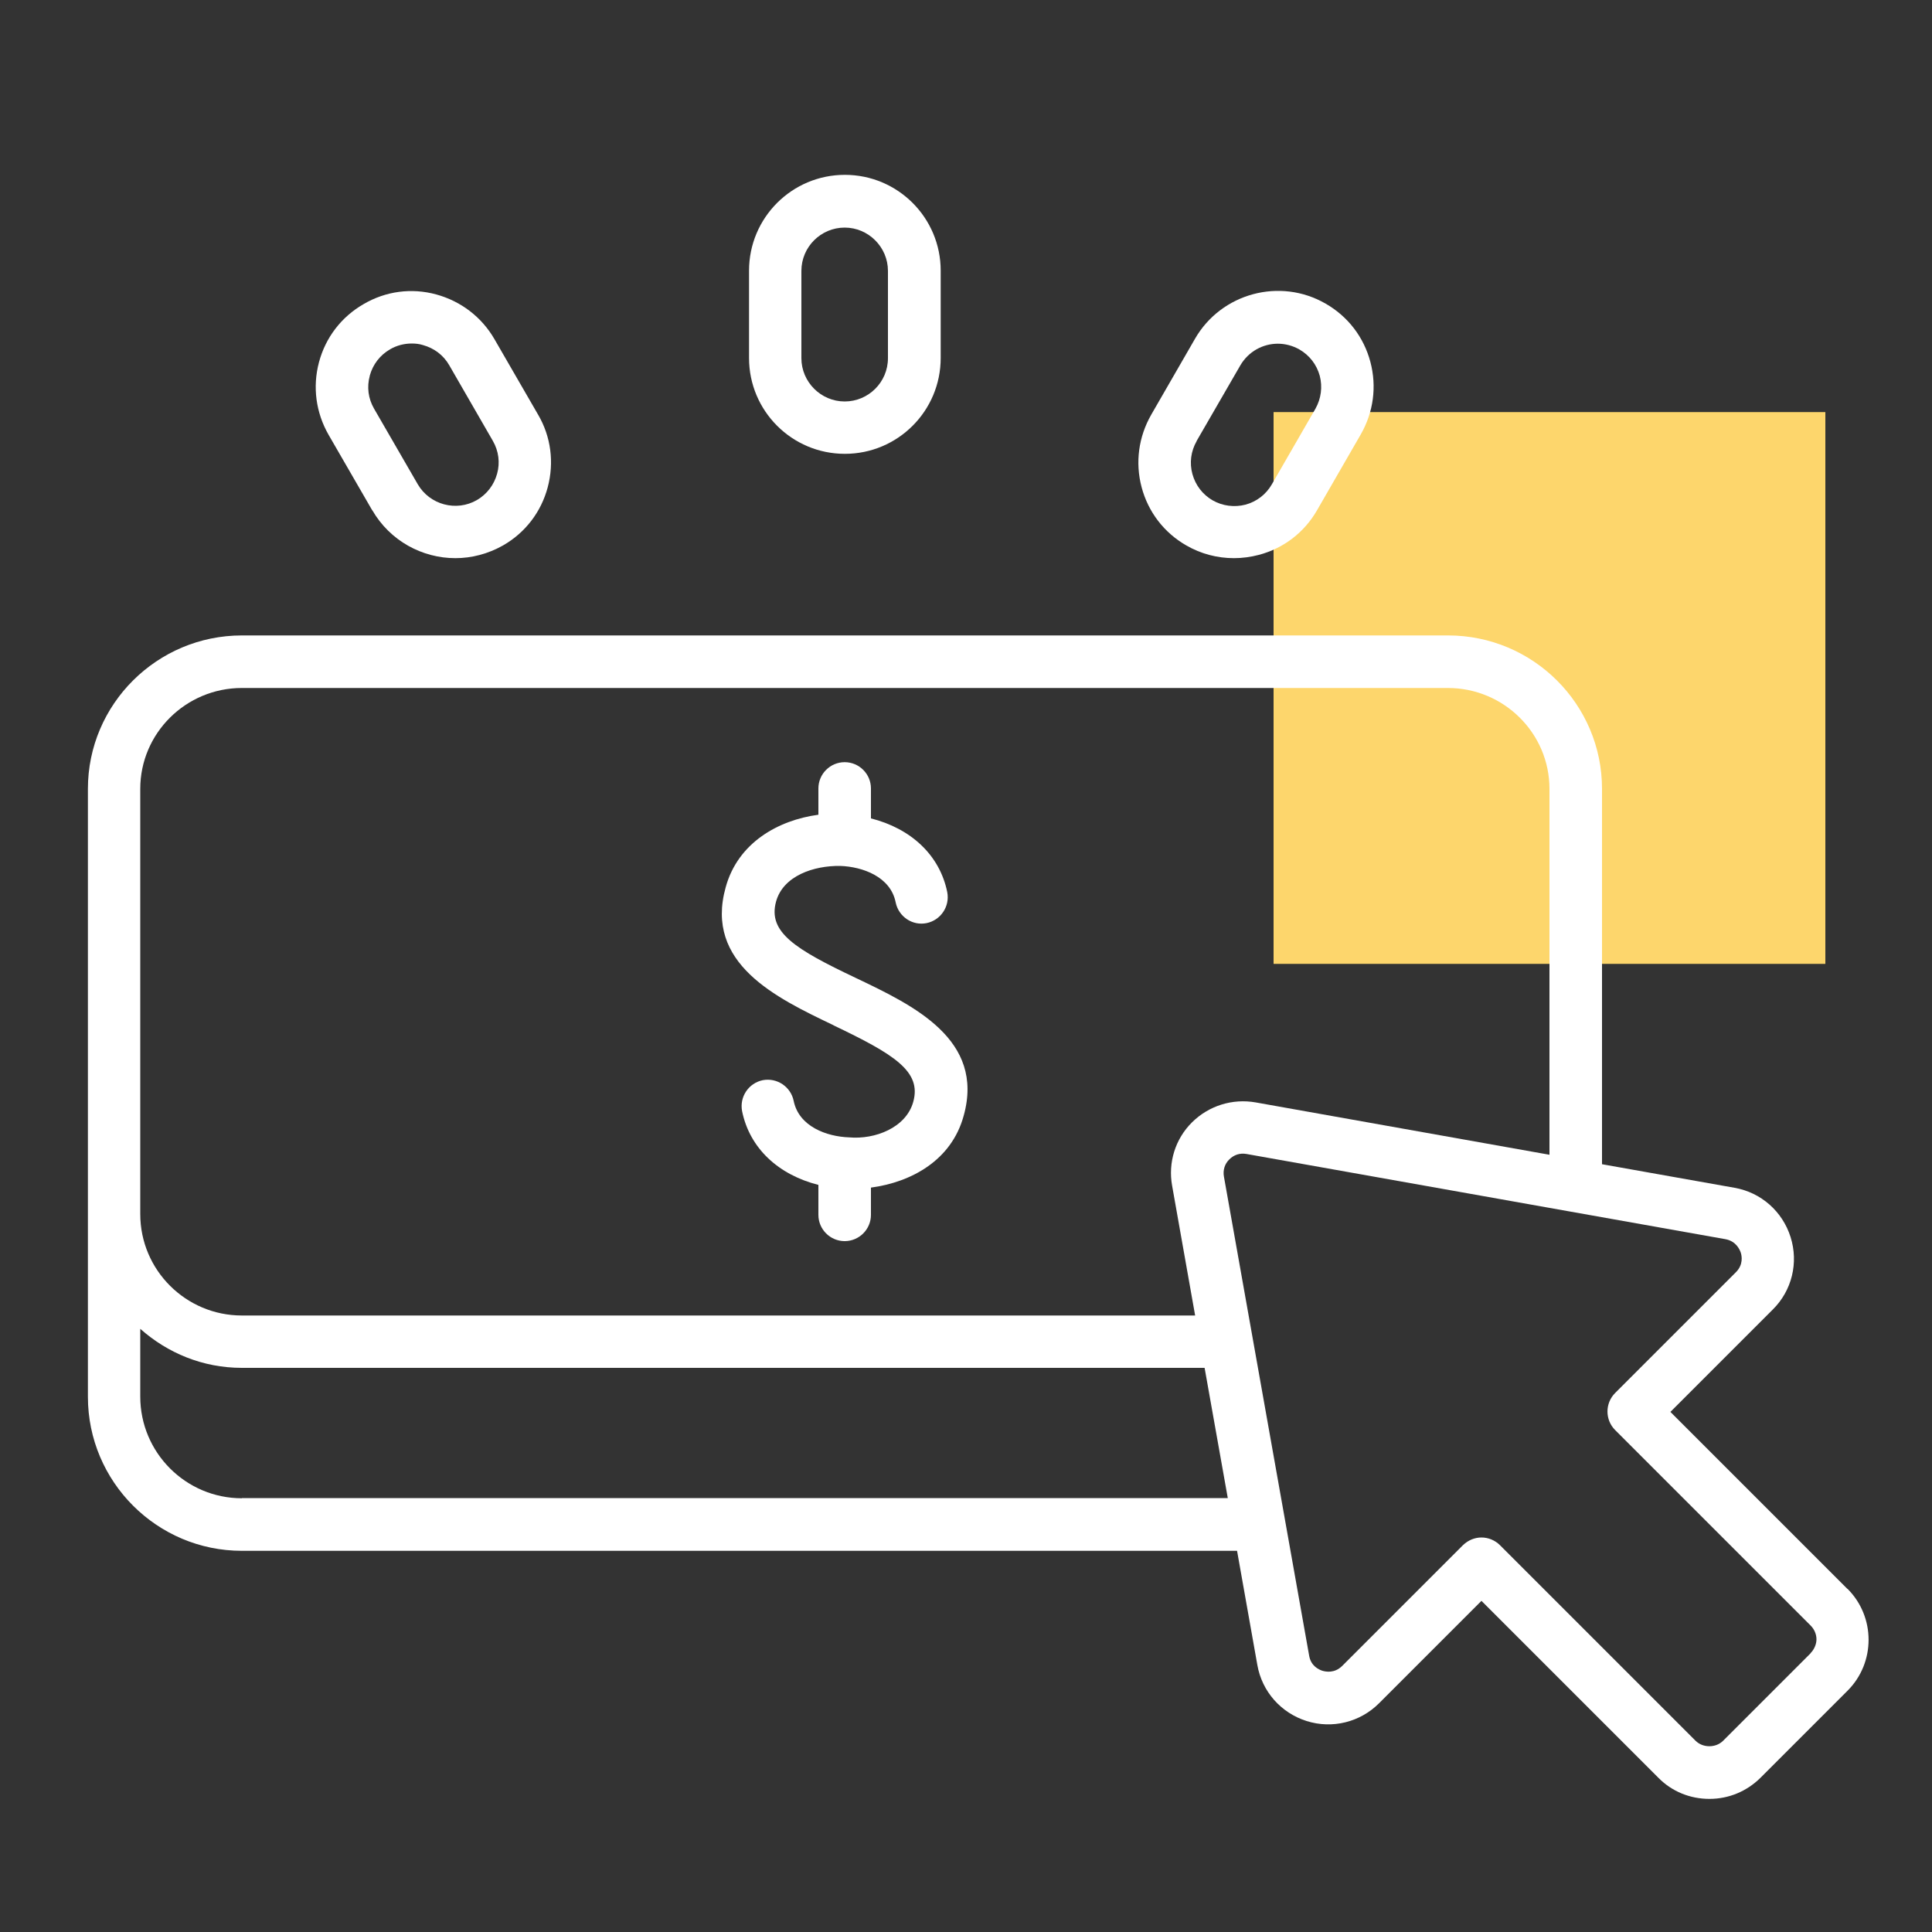 <svg xmlns="http://www.w3.org/2000/svg" id="Layer_1" viewBox="0 0 100 100"><rect x="0" y="0" width="100" height="100" fill="#333333" stroke="none"/><defs><style> .st0 { fill: #fff; } .st1 { fill: #fdd66c; } </style></defs><rect class="st1" x="65.92" y="21.33" width="28.56" height="28.56"></rect><g><path class="st0" d="M43.73,23.49c2.74,0,4.96-2.22,4.96-4.96v-4.52c0-2.74-2.22-4.96-4.96-4.96s-4.96,2.22-4.96,4.96v4.52c0,2.74,2.22,4.96,4.96,4.96ZM41.48,14.02c0-1.24,1.01-2.24,2.24-2.24s2.24,1.01,2.24,2.24v4.52c0,1.24-1.01,2.24-2.24,2.24s-2.24-1.01-2.24-2.24v-4.52Z"></path><path class="st0" d="M19.27,26.41c.92,1.59,2.59,2.48,4.3,2.48.84,0,1.69-.22,2.47-.66,1.15-.66,1.97-1.73,2.31-3.01s.17-2.62-.5-3.76l-2.26-3.91c-.66-1.14-1.73-1.96-3.01-2.31-1.28-.35-2.62-.17-3.76.5-1.15.66-1.97,1.73-2.31,3.01s-.16,2.61.5,3.76l2.26,3.91h0ZM19.14,19.44c.16-.58.53-1.06,1.05-1.36.34-.2.73-.3,1.12-.3.2,0,.39.02.58.08.58.16,1.06.52,1.36,1.04l2.26,3.92c.3.52.38,1.13.22,1.7-.16.58-.53,1.06-1.04,1.36-1.07.62-2.45.25-3.07-.82l-2.26-3.91c-.3-.52-.38-1.12-.22-1.7h0Z"></path><path class="st0" d="M61.4,28.23c.76.44,1.61.66,2.47.66.43,0,.87-.06,1.29-.17,1.28-.34,2.35-1.16,3.01-2.31l2.26-3.92c.66-1.15.84-2.48.5-3.76s-1.16-2.35-2.31-3.01c-2.36-1.37-5.41-.55-6.77,1.82l-2.26,3.92c-.66,1.15-.84,2.48-.5,3.76s1.16,2.35,2.31,3.01h0ZM61.94,22.82l2.26-3.91c.42-.72,1.17-1.12,1.94-1.12.38,0,.77.1,1.12.3.52.3.89.78,1.05,1.36.15.58.07,1.18-.22,1.7l-2.26,3.92c-.3.52-.78.89-1.36,1.05-.58.15-1.19.07-1.7-.22-.52-.3-.89-.78-1.05-1.36s-.08-1.19.22-1.71h0Z"></path><path class="st0" d="M95.62,82.24l-9.16-9.16,5.3-5.3c.99-.98,1.34-2.42.92-3.75s-1.53-2.31-2.9-2.55l-6.86-1.22v-19.43c0-4.38-3.57-7.94-7.97-7.94H12.52c-4.39,0-7.97,3.56-7.97,7.94v31.47c0,4.39,3.57,7.97,7.97,7.97h51.51l1.05,5.91c.24,1.37,1.22,2.48,2.55,2.9s2.77.06,3.75-.92l5.3-5.3,9.16,9.16c.7.71,1.64,1.09,2.64,1.09s1.93-.39,2.64-1.09l4.51-4.51c1.45-1.45,1.45-3.82,0-5.27h-.01ZM7.26,40.83c0-2.88,2.36-5.22,5.26-5.22h62.42c2.9,0,5.26,2.34,5.26,5.22v18.94l-15.21-2.71c-1.2-.21-2.42.17-3.29,1.03s-1.25,2.09-1.03,3.29l1.19,6.71H12.52c-2.9,0-5.26-2.35-5.26-5.25v-22.01ZM12.52,77.55c-2.9,0-5.26-2.36-5.26-5.26v-3.51c1.41,1.25,3.23,2.02,5.26,2.02h49.83l1.2,6.74H12.52ZM93.7,85.59l-4.51,4.51c-.38.38-1.05.38-1.43,0l-10.12-10.12c-.26-.26-.61-.4-.96-.4s-.69.14-.96.4l-6.25,6.25c-.4.39-.84.3-1.02.25-.18-.06-.6-.24-.69-.79l-4.41-24.79c-.06-.33.04-.66.28-.89.24-.24.55-.34.89-.28l24.79,4.41c.54.1.73.52.79.69.06.18.14.63-.25,1.02l-6.25,6.25c-.53.53-.53,1.39,0,1.92l10.12,10.12c.19.19.3.45.3.71s-.12.53-.31.72h0v.02Z"></path><path class="st0" d="M43.14,53.07c3.14,1.5,4.57,2.38,4.13,3.96-.37,1.34-1.98,1.96-3.32,1.84-1.16-.04-2.6-.56-2.87-1.89-.15-.73-.86-1.21-1.6-1.07-.73.15-1.21.86-1.07,1.6.39,1.93,1.89,3.3,3.95,3.82v1.55c0,.75.61,1.36,1.36,1.36s1.36-.61,1.36-1.36v-1.41c2.09-.28,4.17-1.41,4.8-3.72,1.1-3.95-2.6-5.71-5.58-7.13-3.14-1.49-4.57-2.37-4.13-3.96.37-1.33,1.95-1.86,3.32-1.84,1.16.04,2.61.56,2.87,1.89.15.73.86,1.22,1.6,1.07.73-.15,1.21-.86,1.07-1.6-.39-1.93-1.89-3.3-3.95-3.82v-1.55c0-.75-.61-1.36-1.36-1.36s-1.36.61-1.36,1.36v1.36c-2.08.28-4.17,1.45-4.8,3.76-1.1,3.94,2.6,5.71,5.57,7.13h.01Z"></path></g></svg>